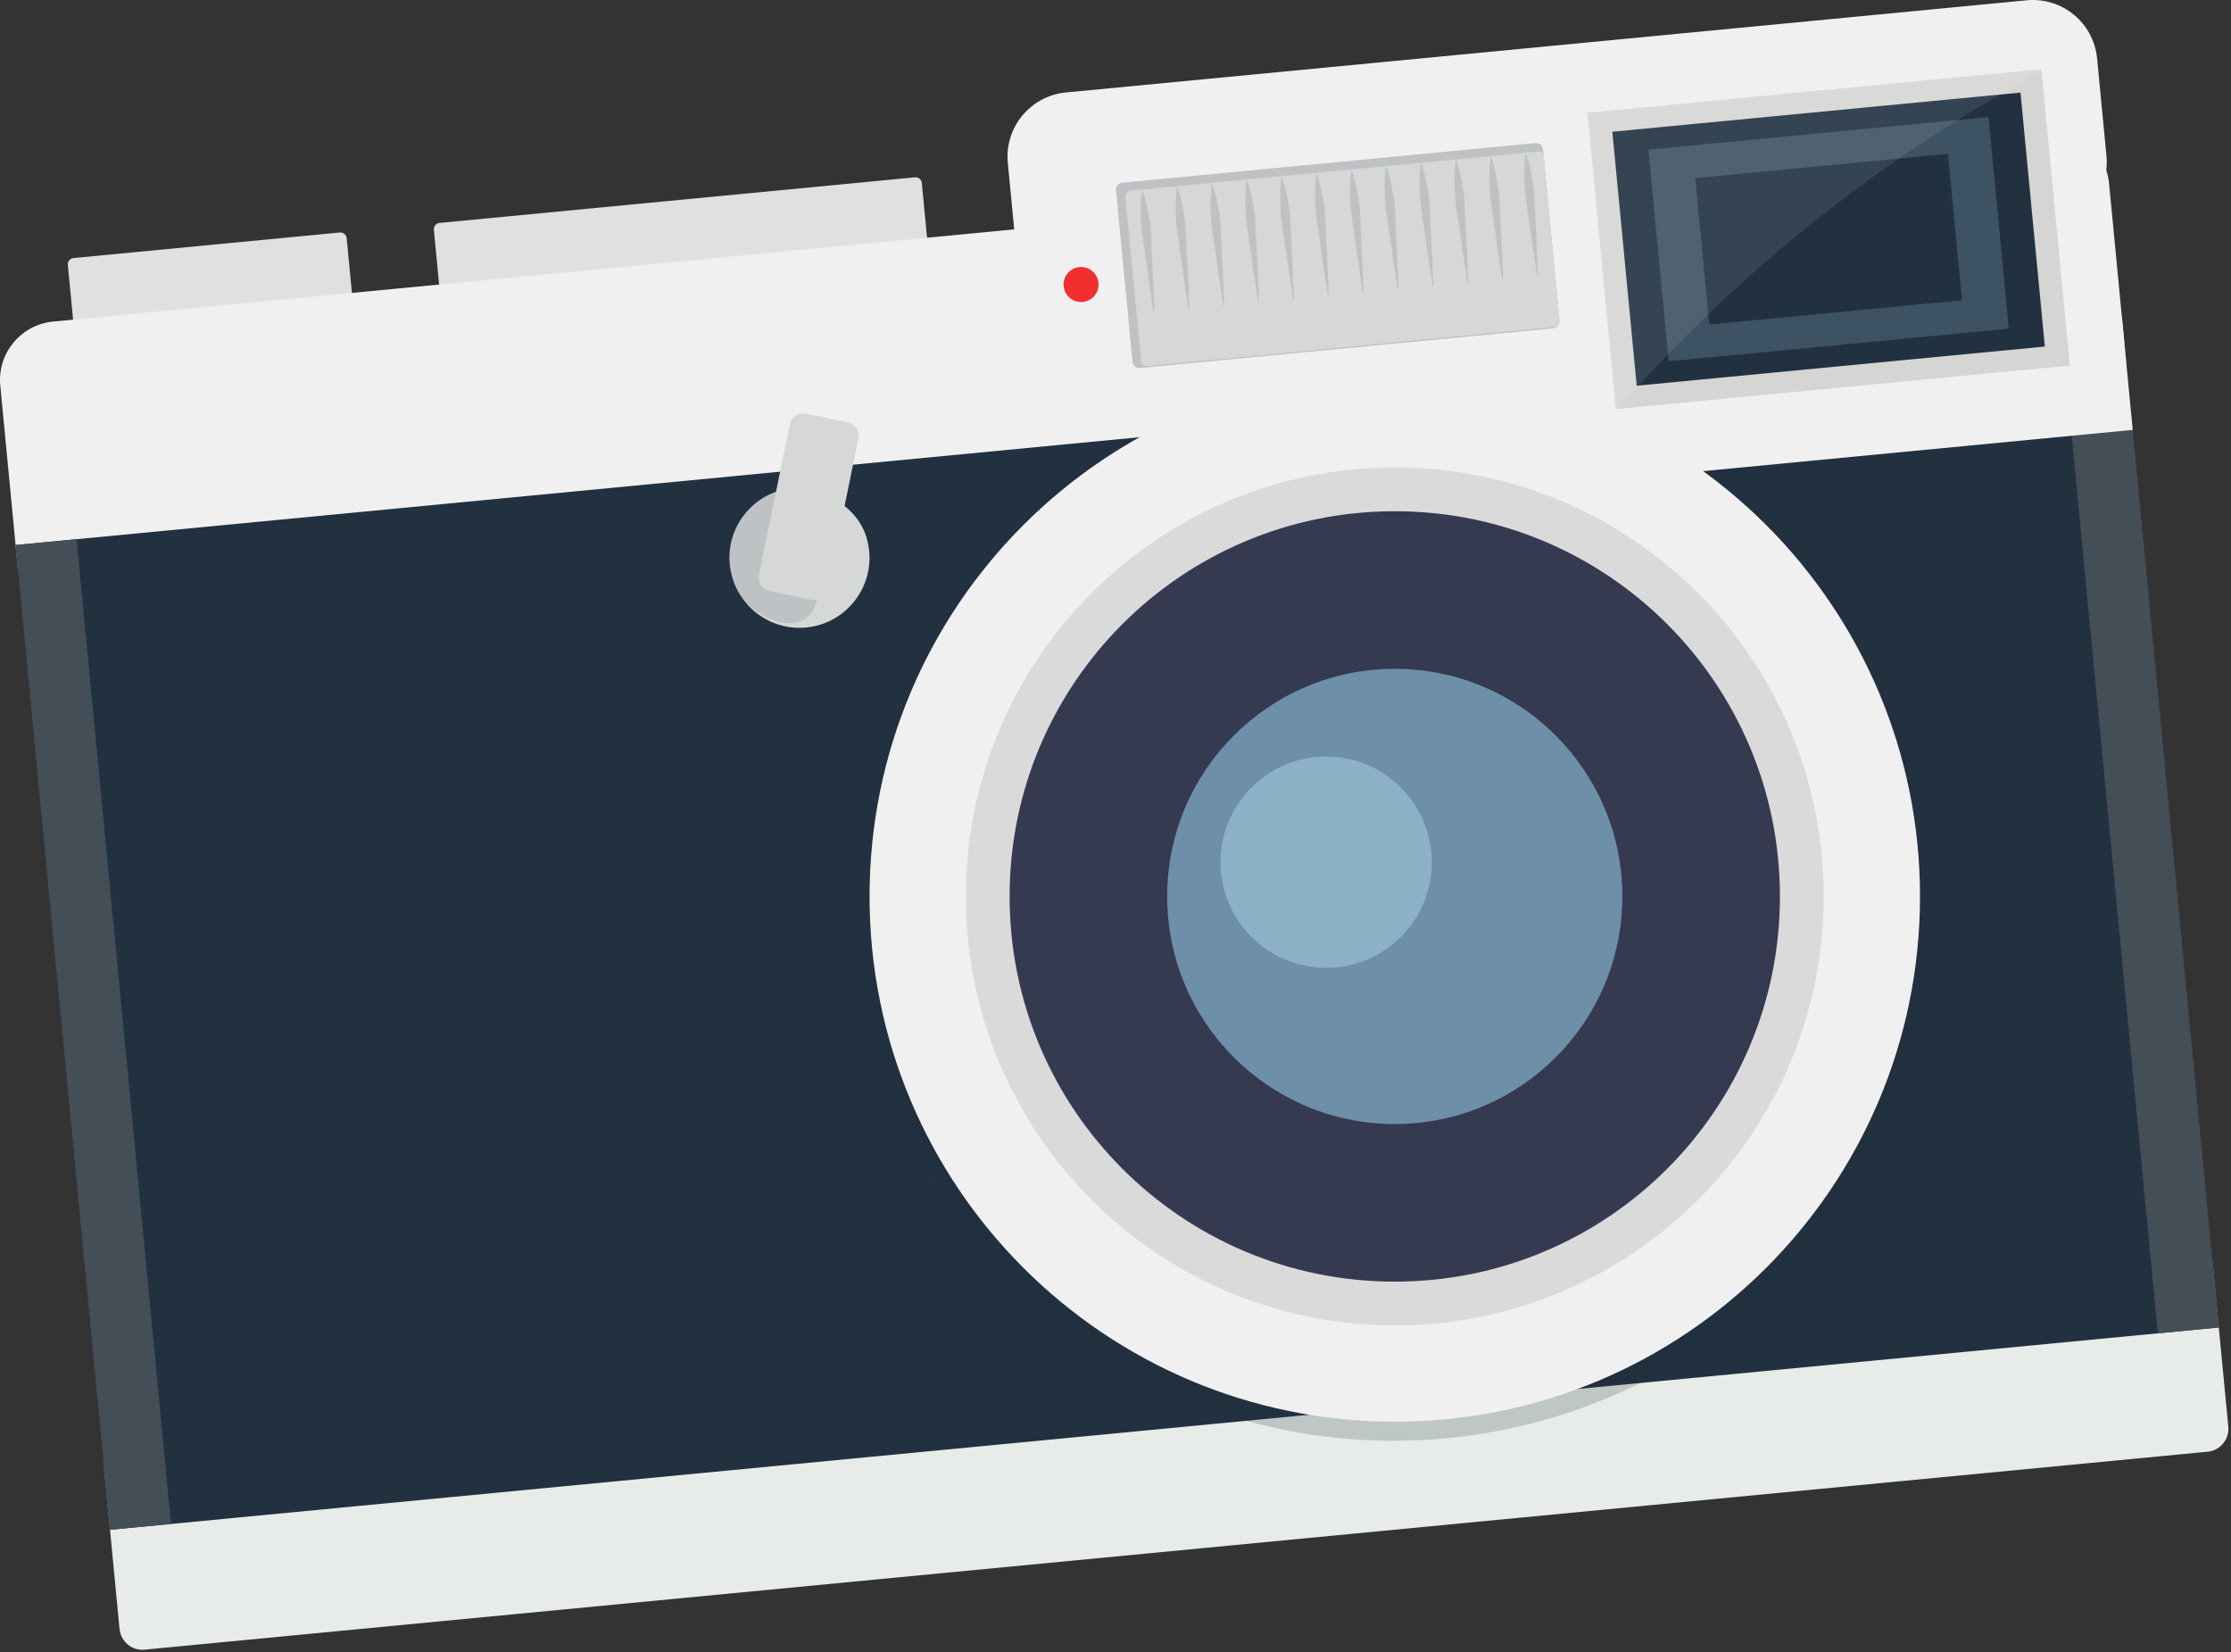 <?xml version="1.0" encoding="UTF-8"?> <svg xmlns="http://www.w3.org/2000/svg" width="651" height="482" viewBox="0 0 651 482" fill="none"><rect x="0" y="0" width="651" height="482" fill="#333333" stroke="none"/><g clip-path="url(#clip0_2776_1973)"><path d="M99.152 67.835L21.449 75.289C20.437 75.386 19.696 76.285 19.793 77.296L22.857 109.23C22.953 110.241 23.852 110.983 24.864 110.886L102.567 103.431C103.579 103.334 104.32 102.435 104.223 101.424L101.159 69.49C101.062 68.479 100.164 67.737 99.152 67.835Z" fill="#E1E0DE"></path><path d="M266.977 51.734L128.253 65.043C127.242 65.14 126.501 66.039 126.598 67.05L129.661 98.984C129.758 99.995 130.657 100.737 131.668 100.64L270.392 87.331C271.403 87.234 272.144 86.335 272.047 85.324L268.984 53.39C268.887 52.379 267.988 51.637 266.977 51.734Z" fill="#E1E0DE"></path><path d="M36.324 420.287L638.339 362.531C642.013 362.179 645.285 364.879 645.638 368.552L650.215 416.263C650.567 419.936 647.868 423.209 644.194 423.561L42.178 481.317C38.505 481.669 35.233 478.969 34.88 475.296L30.303 427.585C29.951 423.912 32.65 420.639 36.324 420.287Z" fill="#E7ECE8"></path><path d="M611.919 17.038C610.929 6.678 601.729 -0.912 591.369 0.088L311.029 26.979C300.669 27.968 293.079 37.169 294.079 47.529L295.939 66.918L15.449 93.829C6.099 94.728 -0.821 103.108 0.079 112.458L5.109 164.898C6.009 174.248 14.389 181.168 23.749 180.268L605.069 124.498C614.419 123.598 621.339 115.218 620.439 105.858L615.409 53.419C615.289 52.118 614.999 50.879 614.609 49.688C614.769 48.368 614.799 47.019 614.669 45.639L611.929 17.029L611.919 17.038Z" fill="#F0F0F0"></path><path d="M619.874 99.994L4.539 159.027L32.104 446.348L647.438 387.315L619.874 99.994Z" fill="#213140"></path><path d="M22.345 157.316L4.547 159.023L32.111 446.344L49.91 444.637L22.345 157.316Z" fill="#444E56"></path><path d="M622.322 125.421L604.523 127.129L629.649 389.026L647.447 387.319L622.322 125.421Z" fill="#444E56"></path><path d="M619.153 92.375L380.141 115.305L383.312 148.363L622.325 125.433L619.153 92.375Z" fill="#F0F0F0"></path><path opacity="0.2" d="M422.152 419.623C506.408 411.54 568.522 340.476 560.888 260.898C553.253 181.321 478.761 123.363 394.505 131.446C310.249 139.529 248.134 210.593 255.769 290.17C263.403 369.748 337.895 427.706 422.152 419.623Z" fill="#213140"></path><path d="M406.994 414.809C491.638 414.809 560.254 346.192 560.254 261.549C560.254 176.906 491.638 108.289 406.994 108.289C322.351 108.289 253.734 176.906 253.734 261.549C253.734 346.192 322.351 414.809 406.994 414.809Z" fill="#F0F0F0"></path><path d="M406.988 386.711C476.112 386.711 532.148 330.675 532.148 261.551C532.148 192.427 476.112 136.391 406.988 136.391C337.864 136.391 281.828 192.427 281.828 261.551C281.828 330.675 337.864 386.711 406.988 386.711Z" fill="#DADADA"></path><path d="M406.992 373.94C469.063 373.94 519.382 323.621 519.382 261.55C519.382 199.479 469.063 149.16 406.992 149.16C344.92 149.16 294.602 199.479 294.602 261.55C294.602 323.621 344.92 373.94 406.992 373.94Z" fill="#353A50"></path><path d="M406.988 327.961C443.665 327.961 473.398 298.228 473.398 261.551C473.398 224.873 443.665 195.141 406.988 195.141C370.311 195.141 340.578 224.873 340.578 261.551C340.578 298.228 370.311 327.961 406.988 327.961Z" fill="#6D8FA8"></path><path d="M386.971 282.39C403.998 282.39 417.801 268.587 417.801 251.56C417.801 234.534 403.998 220.73 386.971 220.73C369.944 220.73 356.141 234.534 356.141 251.56C356.141 268.587 369.944 282.39 386.971 282.39Z" fill="#8CB0C6"></path><path d="M595.677 20.2L463.195 32.91L471.489 119.363L603.971 106.653L595.677 20.2Z" fill="#D5D5D3"></path><path d="M589.57 27.012L470.477 38.438L477.585 112.537L596.679 101.112L589.57 27.012Z" fill="#213140"></path><path d="M580.244 34.147L481 43.668L486.924 105.414L586.168 95.893L580.244 34.147Z" fill="#3D5263"></path><path d="M568.405 44.886L494.664 51.961L498.762 94.675L572.503 87.6L568.405 44.886Z" fill="#213140"></path><path opacity="0.05" d="M463.055 32.929L471.345 119.379L471.965 119.319C474.555 116.379 477.245 113.399 480.055 110.379C482.855 107.369 485.735 104.339 488.755 101.269C490.145 99.859 491.595 98.439 493.025 97.019C502.875 87.259 513.765 77.289 525.915 67.409C538.225 57.389 550.375 48.609 562.105 40.879C565.185 38.849 568.245 36.899 571.265 35.019C575.445 32.419 579.555 29.949 583.585 27.609C587.765 25.189 591.865 22.899 595.865 20.739L595.815 20.199L463.055 32.939V32.929Z" fill="white"></path><path opacity="0.05" d="M463.055 32.929L471.345 119.379L471.965 119.319C474.555 116.379 477.245 113.399 480.055 110.379C482.855 107.369 485.735 104.339 488.755 101.269C490.145 99.859 491.595 98.439 493.025 97.019C502.875 87.259 513.765 77.289 525.915 67.409C538.225 57.389 550.375 48.609 562.105 40.879C565.185 38.849 568.245 36.899 571.265 35.019C575.445 32.419 579.555 29.949 583.585 27.609C587.765 25.189 591.865 22.899 595.865 20.739L595.815 20.199L463.055 32.939V32.929Z" fill="white"></path><path d="M448 41.739L327.494 53.3C326.367 53.408 325.541 54.41 325.649 55.537L330.445 105.527C330.553 106.654 331.554 107.48 332.681 107.372L453.188 95.811C454.315 95.703 455.141 94.702 455.033 93.575L450.237 43.584C450.129 42.457 449.127 41.631 448 41.739Z" fill="#BFC2C4"></path><path d="M448.709 44.224L329.825 55.629C328.951 55.713 328.31 56.49 328.394 57.364L333.001 105.384C333.085 106.258 333.861 106.898 334.735 106.814L453.62 95.409C454.494 95.325 455.134 94.549 455.05 93.674L450.444 45.655C450.36 44.781 449.583 44.14 448.709 44.224Z" fill="#D7D7D7"></path><path d="M336.645 91.243C335.705 85.343 334.845 79.443 334.045 73.533C333.645 70.573 333.035 67.643 332.935 64.663C332.825 61.683 332.805 58.683 333.225 55.653L333.475 55.633C334.455 58.533 335.015 61.473 335.475 64.423C335.945 67.373 335.905 70.373 336.075 73.343C336.415 79.293 336.695 85.263 336.895 91.223L336.645 91.243Z" fill="#BFC2C4"></path><path d="M346.817 90.27C345.877 84.37 345.017 78.47 344.217 72.56C343.817 69.6 343.207 66.67 343.107 63.69C342.997 60.71 342.977 57.71 343.397 54.68L343.647 54.66C344.627 57.56 345.187 60.5 345.647 63.45C346.117 66.4 346.077 69.4 346.247 72.37C346.587 78.32 346.867 84.29 347.067 90.25L346.817 90.27Z" fill="#BFC2C4"></path><path d="M356.988 89.294C356.048 83.394 355.188 77.494 354.388 71.584C353.988 68.624 353.378 65.694 353.278 62.714C353.168 59.734 353.148 56.734 353.568 53.704L353.818 53.684C354.798 56.584 355.358 59.524 355.818 62.474C356.288 65.424 356.248 68.424 356.418 71.394C356.758 77.344 357.038 83.314 357.238 89.274L356.988 89.294Z" fill="#BFC2C4"></path><path d="M367.152 88.321C366.212 82.421 365.352 76.521 364.552 70.611C364.152 67.651 363.542 64.721 363.442 61.741C363.332 58.761 363.312 55.761 363.732 52.731L363.982 52.711C364.962 55.611 365.522 58.551 365.982 61.501C366.452 64.451 366.412 67.451 366.582 70.421C366.922 76.371 367.202 82.341 367.402 88.301L367.152 88.321Z" fill="#BFC2C4"></path><path d="M377.324 87.341C376.384 81.441 375.524 75.54 374.724 69.63C374.324 66.671 373.714 63.74 373.614 60.761C373.504 57.781 373.484 54.781 373.904 51.751L374.154 51.73C375.134 54.63 375.694 57.571 376.154 60.52C376.624 63.471 376.584 66.471 376.754 69.441C377.094 75.391 377.374 81.361 377.574 87.32L377.324 87.341Z" fill="#BFC2C4"></path><path d="M387.496 86.36C386.556 80.46 385.696 74.56 384.896 68.65C384.496 65.69 383.886 62.76 383.786 59.78C383.676 56.8 383.656 53.8 384.076 50.77L384.326 50.75C385.306 53.65 385.866 56.59 386.326 59.54C386.796 62.49 386.756 65.49 386.926 68.46C387.266 74.41 387.546 80.38 387.746 86.34L387.496 86.36Z" fill="#BFC2C4"></path><path d="M397.668 85.391C396.728 79.491 395.868 73.591 395.068 67.681C394.668 64.721 394.058 61.791 393.958 58.811C393.848 55.831 393.828 52.831 394.248 49.801L394.498 49.781C395.478 52.681 396.038 55.621 396.498 58.571C396.968 61.521 396.928 64.521 397.098 67.491C397.438 73.441 397.718 79.411 397.918 85.371L397.668 85.391Z" fill="#BFC2C4"></path><path d="M407.832 84.411C406.892 78.511 406.032 72.611 405.232 66.701C404.842 63.741 404.222 60.811 404.122 57.831C404.012 54.851 403.992 51.851 404.412 48.821L404.662 48.801C405.642 51.701 406.202 54.641 406.662 57.591C407.132 60.541 407.092 63.541 407.262 66.511C407.602 72.461 407.882 78.431 408.082 84.391L407.832 84.411Z" fill="#BFC2C4"></path><path d="M418.004 83.442C417.064 77.542 416.204 71.642 415.404 65.732C415.014 62.772 414.394 59.842 414.294 56.862C414.184 53.882 414.164 50.882 414.584 47.852L414.834 47.832C415.814 50.732 416.374 53.672 416.834 56.622C417.304 59.572 417.264 62.572 417.434 65.542C417.774 71.492 418.054 77.462 418.254 83.422L418.004 83.442Z" fill="#BFC2C4"></path><path d="M428.176 82.462C427.236 76.562 426.376 70.662 425.576 64.752C425.186 61.792 424.566 58.862 424.466 55.882C424.356 52.902 424.336 49.902 424.756 46.872L425.006 46.852C425.986 49.752 426.546 52.692 427.006 55.642C427.476 58.592 427.436 61.592 427.606 64.562C427.946 70.512 428.226 76.482 428.426 82.442L428.176 82.462Z" fill="#BFC2C4"></path><path d="M438.356 81.493C437.416 75.593 436.556 69.693 435.756 63.783C435.366 60.823 434.746 57.893 434.646 54.913C434.536 51.933 434.516 48.933 434.936 45.903L435.186 45.883C436.166 48.783 436.726 51.723 437.186 54.673C437.656 57.623 437.616 60.623 437.786 63.593C438.126 69.543 438.406 75.513 438.606 81.473L438.356 81.493Z" fill="#BFC2C4"></path><path d="M448.527 80.512C447.587 74.612 446.727 68.712 445.927 62.802C445.537 59.842 444.917 56.912 444.817 53.932C444.707 50.952 444.687 47.952 445.107 44.922L445.357 44.902C446.337 47.802 446.897 50.742 447.357 53.692C447.827 56.642 447.787 59.642 447.957 62.612C448.297 68.562 448.577 74.532 448.777 80.492L448.527 80.512Z" fill="#BFC2C4"></path><path d="M315.454 88.122C318.276 88.122 320.564 85.835 320.564 83.012C320.564 80.19 318.276 77.902 315.454 77.902C312.632 77.902 310.344 80.19 310.344 83.012C310.344 85.835 312.632 88.122 315.454 88.122Z" fill="#F22F2F"></path><path d="M244.533 146.272C235.793 156.392 227.052 166.512 218.312 176.622C222.492 181.132 228.642 183.722 235.232 183.082C246.462 182.002 254.702 172.022 253.622 160.792C253.402 158.522 252.813 156.592 252.463 155.682C250.393 150.332 246.343 147.402 244.533 146.262V146.272Z" fill="#D6D8D7"></path><path d="M231.329 142.399C220.099 143.479 211.859 153.459 212.939 164.689C213.389 169.329 215.369 173.449 218.309 176.619C224.299 181.649 231.149 183.199 234.989 180.539C238.639 178.009 238.969 172.079 239.099 169.879C239.459 163.639 236.809 161.569 237.879 157.169C238.449 154.809 240.099 151.779 244.779 148.809C244.769 147.879 244.589 146.389 243.589 145.129C242.219 143.409 240.049 143.209 237.009 142.649C235.179 142.309 233.279 142.219 231.339 142.399H231.329Z" fill="#BFC2C4"></path><path d="M247.383 123.185L235.207 120.684C233.043 120.239 230.929 121.633 230.484 123.797L221.458 167.729C221.013 169.893 222.407 172.008 224.571 172.453L236.747 174.954C238.911 175.399 241.025 174.005 241.47 171.841L250.496 127.909C250.941 125.745 249.547 123.63 247.383 123.185Z" fill="#D6D8D7"></path></g><defs><clipPath id="clip0_2776_1973"><rect width="650.25" height="481.34" fill="white"></rect></clipPath></defs></svg> 